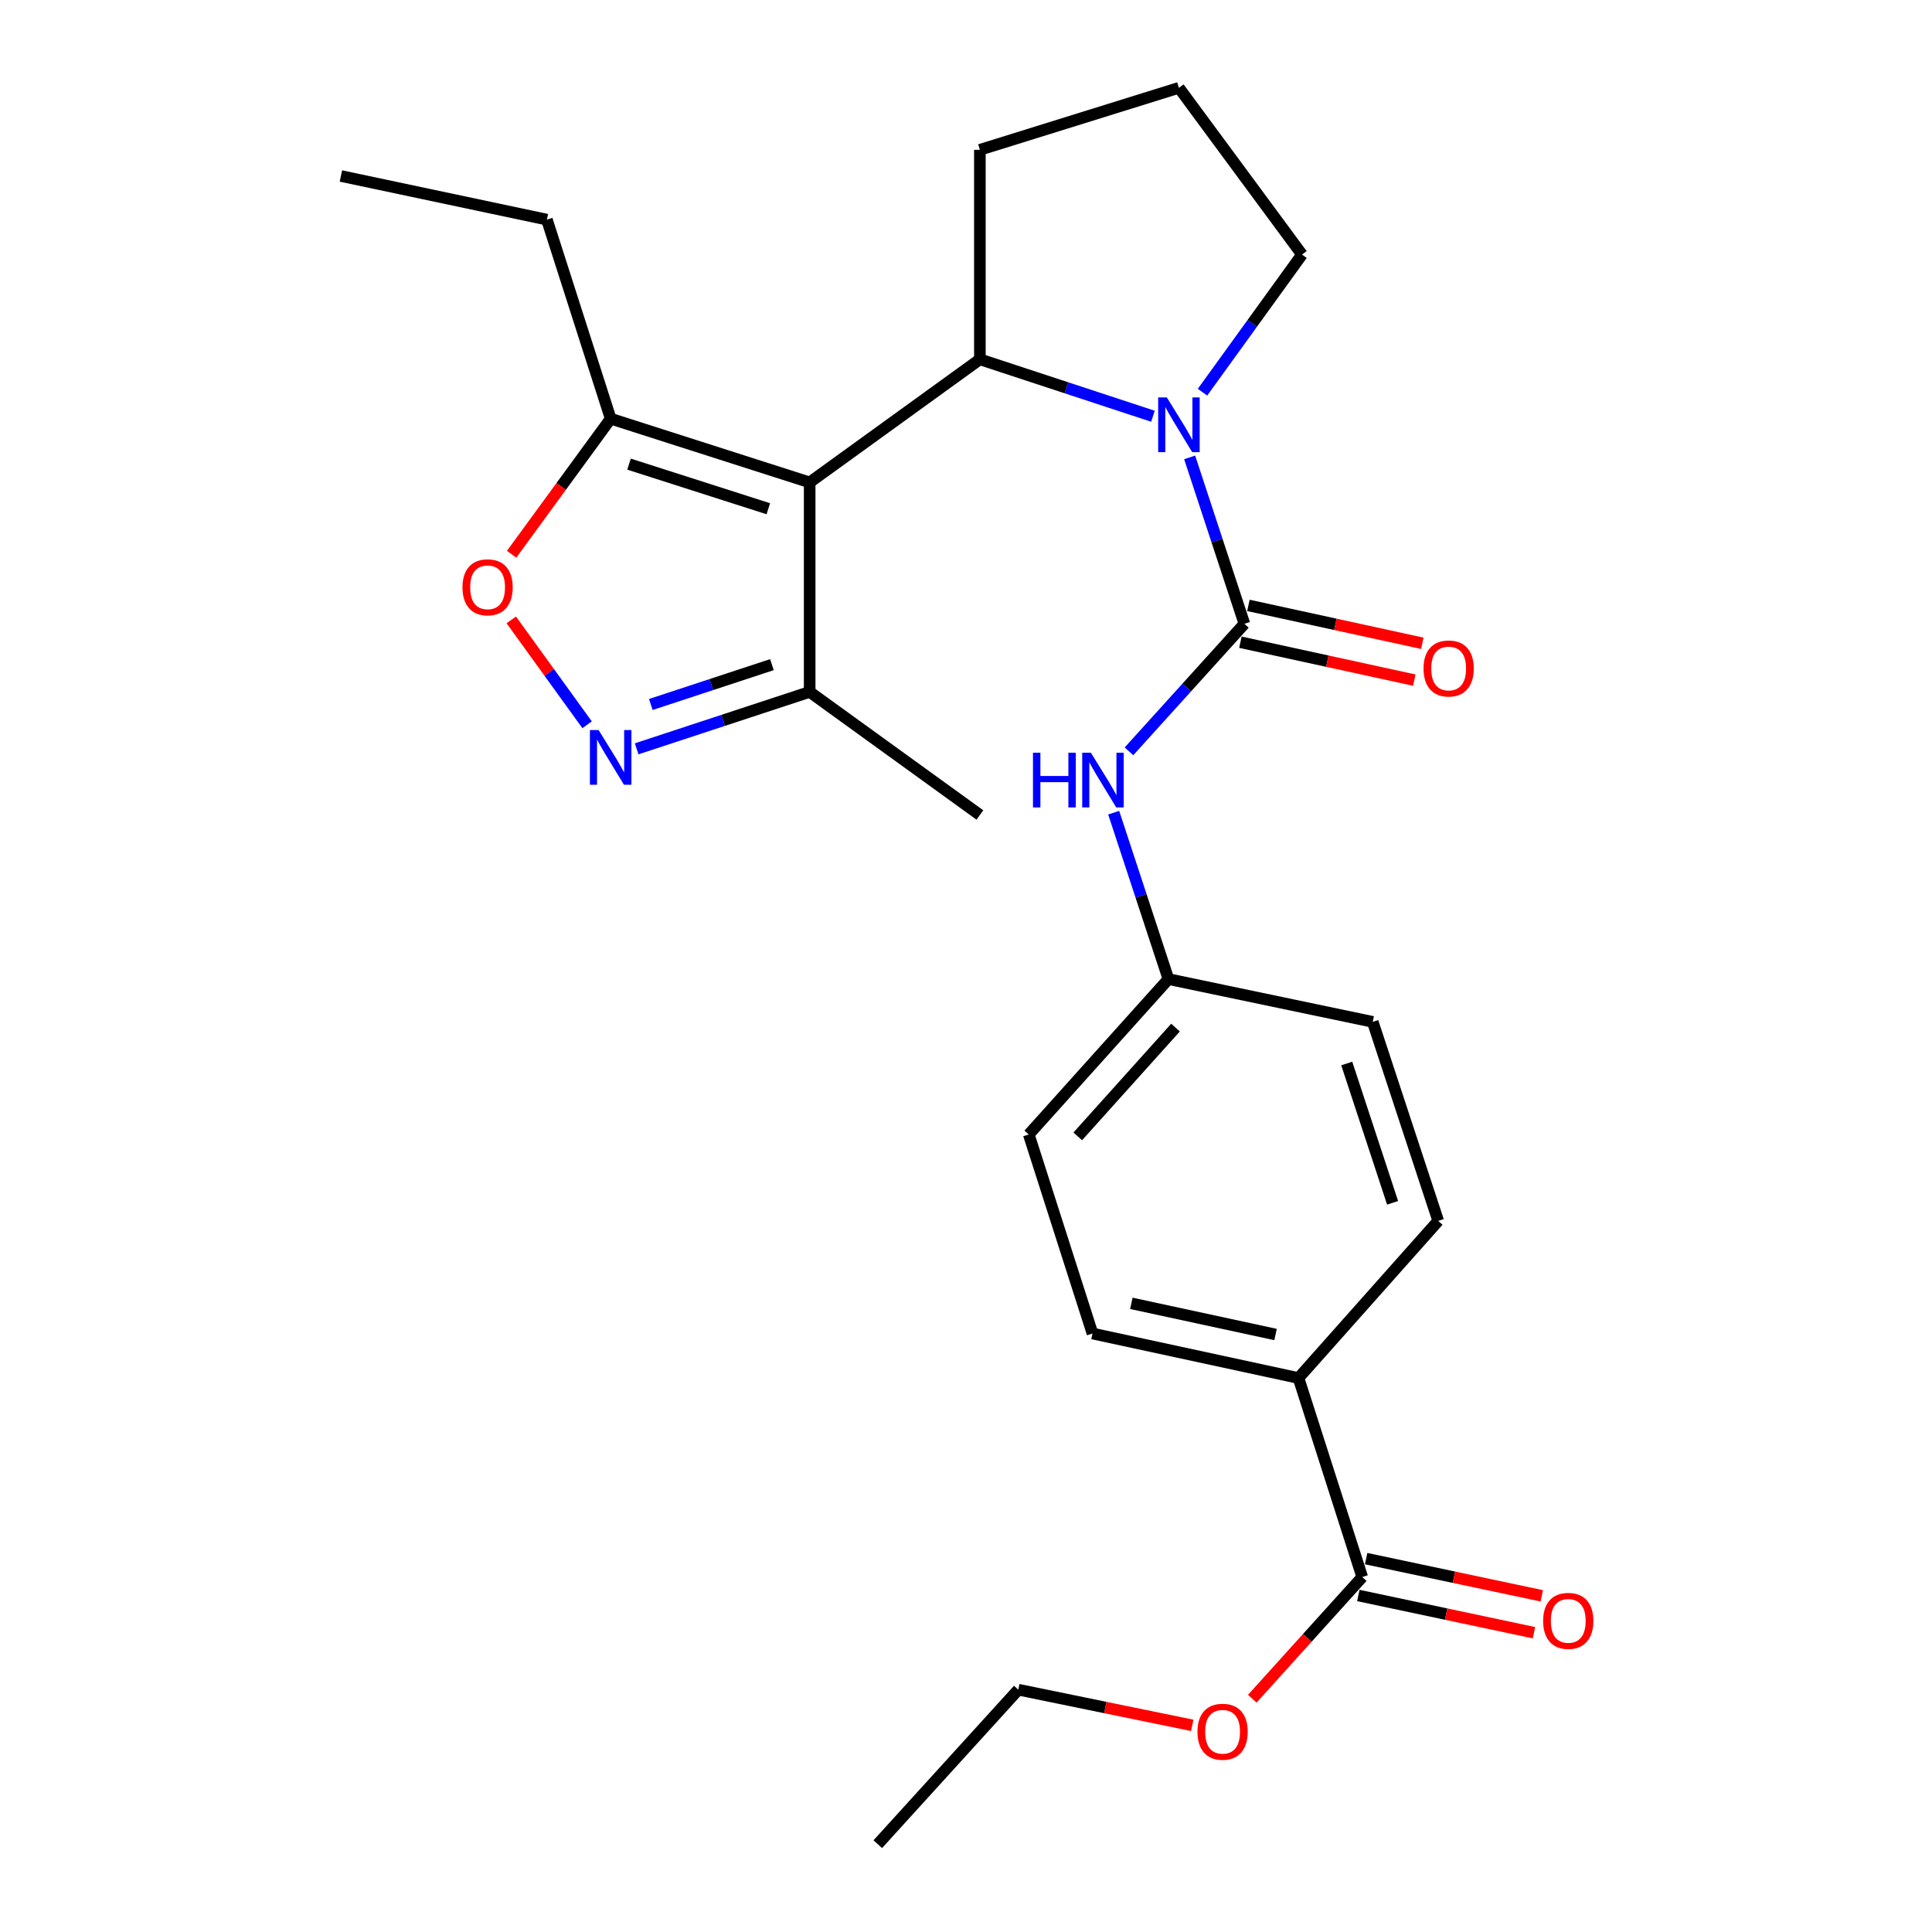 <?xml version='1.0' encoding='iso-8859-1'?>
<svg version='1.1' baseProfile='full'
              xmlns='http://www.w3.org/2000/svg'
                      xmlns:rdkit='http://www.rdkit.org/xml'
                      xmlns:xlink='http://www.w3.org/1999/xlink'
                  xml:space='preserve'
width='1000px' height='1000px' viewBox='0 0 1000 1000'>
<!-- END OF HEADER -->
<rect style='opacity:1.0;fill:#FFFFFF;stroke:none' width='1000' height='1000' x='0' y='0'> </rect>
<path class='bond-2' d='M 419.079,249.691 L 507.184,185.983' style='fill:none;fill-rule:evenodd;stroke:#000000;stroke-width:6px;stroke-linecap:butt;stroke-linejoin:miter;stroke-opacity:1' />
<path class='bond-4' d='M 419.079,249.691 L 316.083,216.71' style='fill:none;fill-rule:evenodd;stroke:#000000;stroke-width:6px;stroke-linecap:butt;stroke-linejoin:miter;stroke-opacity:1' />
<path class='bond-4' d='M 397.681,263.323 L 325.583,240.236' style='fill:none;fill-rule:evenodd;stroke:#000000;stroke-width:6px;stroke-linecap:butt;stroke-linejoin:miter;stroke-opacity:1' />
<path class='bond-6' d='M 419.079,249.691 L 419.079,358.127' style='fill:none;fill-rule:evenodd;stroke:#000000;stroke-width:6px;stroke-linecap:butt;stroke-linejoin:miter;stroke-opacity:1' />
<path class='bond-0' d='M 596.76,215.45 L 551.972,200.716' style='fill:none;fill-rule:evenodd;stroke:#0000FF;stroke-width:6px;stroke-linecap:butt;stroke-linejoin:miter;stroke-opacity:1' />
<path class='bond-0' d='M 551.972,200.716 L 507.184,185.983' style='fill:none;fill-rule:evenodd;stroke:#000000;stroke-width:6px;stroke-linecap:butt;stroke-linejoin:miter;stroke-opacity:1' />
<path class='bond-1' d='M 615.763,236.746 L 629.933,279.813' style='fill:none;fill-rule:evenodd;stroke:#0000FF;stroke-width:6px;stroke-linecap:butt;stroke-linejoin:miter;stroke-opacity:1' />
<path class='bond-1' d='M 629.933,279.813 L 644.103,322.881' style='fill:none;fill-rule:evenodd;stroke:#000000;stroke-width:6px;stroke-linecap:butt;stroke-linejoin:miter;stroke-opacity:1' />
<path class='bond-15' d='M 622.415,202.996 L 648.167,167.378' style='fill:none;fill-rule:evenodd;stroke:#0000FF;stroke-width:6px;stroke-linecap:butt;stroke-linejoin:miter;stroke-opacity:1' />
<path class='bond-15' d='M 648.167,167.378 L 673.919,131.76' style='fill:none;fill-rule:evenodd;stroke:#000000;stroke-width:6px;stroke-linecap:butt;stroke-linejoin:miter;stroke-opacity:1' />
<path class='bond-7' d='M 644.103,322.881 L 614.231,355.885' style='fill:none;fill-rule:evenodd;stroke:#000000;stroke-width:6px;stroke-linecap:butt;stroke-linejoin:miter;stroke-opacity:1' />
<path class='bond-7' d='M 614.231,355.885 L 584.358,388.888' style='fill:none;fill-rule:evenodd;stroke:#0000FF;stroke-width:6px;stroke-linecap:butt;stroke-linejoin:miter;stroke-opacity:1' />
<path class='bond-9' d='M 642.026,332.412 L 687.032,342.221' style='fill:none;fill-rule:evenodd;stroke:#000000;stroke-width:6px;stroke-linecap:butt;stroke-linejoin:miter;stroke-opacity:1' />
<path class='bond-9' d='M 687.032,342.221 L 732.037,352.031' style='fill:none;fill-rule:evenodd;stroke:#FF0000;stroke-width:6px;stroke-linecap:butt;stroke-linejoin:miter;stroke-opacity:1' />
<path class='bond-9' d='M 646.18,313.351 L 691.186,323.16' style='fill:none;fill-rule:evenodd;stroke:#000000;stroke-width:6px;stroke-linecap:butt;stroke-linejoin:miter;stroke-opacity:1' />
<path class='bond-9' d='M 691.186,323.16 L 736.192,332.97' style='fill:none;fill-rule:evenodd;stroke:#FF0000;stroke-width:6px;stroke-linecap:butt;stroke-linejoin:miter;stroke-opacity:1' />
<path class='bond-16' d='M 507.184,185.983 L 507.184,77.547' style='fill:none;fill-rule:evenodd;stroke:#000000;stroke-width:6px;stroke-linecap:butt;stroke-linejoin:miter;stroke-opacity:1' />
<path class='bond-3' d='M 329.534,387.592 L 374.307,372.86' style='fill:none;fill-rule:evenodd;stroke:#0000FF;stroke-width:6px;stroke-linecap:butt;stroke-linejoin:miter;stroke-opacity:1' />
<path class='bond-3' d='M 374.307,372.86 L 419.079,358.127' style='fill:none;fill-rule:evenodd;stroke:#000000;stroke-width:6px;stroke-linecap:butt;stroke-linejoin:miter;stroke-opacity:1' />
<path class='bond-3' d='M 336.868,364.641 L 368.209,354.329' style='fill:none;fill-rule:evenodd;stroke:#0000FF;stroke-width:6px;stroke-linecap:butt;stroke-linejoin:miter;stroke-opacity:1' />
<path class='bond-3' d='M 368.209,354.329 L 399.55,344.016' style='fill:none;fill-rule:evenodd;stroke:#000000;stroke-width:6px;stroke-linecap:butt;stroke-linejoin:miter;stroke-opacity:1' />
<path class='bond-26' d='M 303.88,375.14 L 284.259,348.001' style='fill:none;fill-rule:evenodd;stroke:#0000FF;stroke-width:6px;stroke-linecap:butt;stroke-linejoin:miter;stroke-opacity:1' />
<path class='bond-26' d='M 284.259,348.001 L 264.637,320.861' style='fill:none;fill-rule:evenodd;stroke:#FF0000;stroke-width:6px;stroke-linecap:butt;stroke-linejoin:miter;stroke-opacity:1' />
<path class='bond-5' d='M 316.083,216.71 L 290.447,251.797' style='fill:none;fill-rule:evenodd;stroke:#000000;stroke-width:6px;stroke-linecap:butt;stroke-linejoin:miter;stroke-opacity:1' />
<path class='bond-5' d='M 290.447,251.797 L 264.811,286.884' style='fill:none;fill-rule:evenodd;stroke:#FF0000;stroke-width:6px;stroke-linecap:butt;stroke-linejoin:miter;stroke-opacity:1' />
<path class='bond-20' d='M 316.083,216.71 L 283.07,113.681' style='fill:none;fill-rule:evenodd;stroke:#000000;stroke-width:6px;stroke-linecap:butt;stroke-linejoin:miter;stroke-opacity:1' />
<path class='bond-22' d='M 419.079,358.127 L 507.184,421.835' style='fill:none;fill-rule:evenodd;stroke:#000000;stroke-width:6px;stroke-linecap:butt;stroke-linejoin:miter;stroke-opacity:1' />
<path class='bond-12' d='M 576.442,420.638 L 590.612,463.706' style='fill:none;fill-rule:evenodd;stroke:#0000FF;stroke-width:6px;stroke-linecap:butt;stroke-linejoin:miter;stroke-opacity:1' />
<path class='bond-12' d='M 590.612,463.706 L 604.782,506.774' style='fill:none;fill-rule:evenodd;stroke:#000000;stroke-width:6px;stroke-linecap:butt;stroke-linejoin:miter;stroke-opacity:1' />
<path class='bond-8' d='M 705.09,816.282 L 672.098,713.264' style='fill:none;fill-rule:evenodd;stroke:#000000;stroke-width:6px;stroke-linecap:butt;stroke-linejoin:miter;stroke-opacity:1' />
<path class='bond-11' d='M 703.068,825.824 L 748.524,835.457' style='fill:none;fill-rule:evenodd;stroke:#000000;stroke-width:6px;stroke-linecap:butt;stroke-linejoin:miter;stroke-opacity:1' />
<path class='bond-11' d='M 748.524,835.457 L 793.98,845.09' style='fill:none;fill-rule:evenodd;stroke:#FF0000;stroke-width:6px;stroke-linecap:butt;stroke-linejoin:miter;stroke-opacity:1' />
<path class='bond-11' d='M 707.112,806.739 L 752.568,816.372' style='fill:none;fill-rule:evenodd;stroke:#000000;stroke-width:6px;stroke-linecap:butt;stroke-linejoin:miter;stroke-opacity:1' />
<path class='bond-11' d='M 752.568,816.372 L 798.025,826.005' style='fill:none;fill-rule:evenodd;stroke:#FF0000;stroke-width:6px;stroke-linecap:butt;stroke-linejoin:miter;stroke-opacity:1' />
<path class='bond-17' d='M 705.09,816.282 L 676.638,847.767' style='fill:none;fill-rule:evenodd;stroke:#000000;stroke-width:6px;stroke-linecap:butt;stroke-linejoin:miter;stroke-opacity:1' />
<path class='bond-17' d='M 676.638,847.767 L 648.186,879.253' style='fill:none;fill-rule:evenodd;stroke:#FF0000;stroke-width:6px;stroke-linecap:butt;stroke-linejoin:miter;stroke-opacity:1' />
<path class='bond-10' d='M 672.098,713.264 L 565.472,690.222' style='fill:none;fill-rule:evenodd;stroke:#000000;stroke-width:6px;stroke-linecap:butt;stroke-linejoin:miter;stroke-opacity:1' />
<path class='bond-10' d='M 660.225,690.739 L 585.586,674.61' style='fill:none;fill-rule:evenodd;stroke:#000000;stroke-width:6px;stroke-linecap:butt;stroke-linejoin:miter;stroke-opacity:1' />
<path class='bond-28' d='M 672.098,713.264 L 744.422,631.934' style='fill:none;fill-rule:evenodd;stroke:#000000;stroke-width:6px;stroke-linecap:butt;stroke-linejoin:miter;stroke-opacity:1' />
<path class='bond-18' d='M 604.782,506.774 L 710.52,528.916' style='fill:none;fill-rule:evenodd;stroke:#000000;stroke-width:6px;stroke-linecap:butt;stroke-linejoin:miter;stroke-opacity:1' />
<path class='bond-19' d='M 604.782,506.774 L 532.491,587.205' style='fill:none;fill-rule:evenodd;stroke:#000000;stroke-width:6px;stroke-linecap:butt;stroke-linejoin:miter;stroke-opacity:1' />
<path class='bond-19' d='M 608.448,531.88 L 557.844,588.181' style='fill:none;fill-rule:evenodd;stroke:#000000;stroke-width:6px;stroke-linecap:butt;stroke-linejoin:miter;stroke-opacity:1' />
<path class='bond-13' d='M 565.472,690.222 L 532.491,587.205' style='fill:none;fill-rule:evenodd;stroke:#000000;stroke-width:6px;stroke-linecap:butt;stroke-linejoin:miter;stroke-opacity:1' />
<path class='bond-14' d='M 744.422,631.934 L 710.52,528.916' style='fill:none;fill-rule:evenodd;stroke:#000000;stroke-width:6px;stroke-linecap:butt;stroke-linejoin:miter;stroke-opacity:1' />
<path class='bond-14' d='M 720.806,622.58 L 697.074,550.468' style='fill:none;fill-rule:evenodd;stroke:#000000;stroke-width:6px;stroke-linecap:butt;stroke-linejoin:miter;stroke-opacity:1' />
<path class='bond-27' d='M 673.919,131.76 L 610.212,45.455' style='fill:none;fill-rule:evenodd;stroke:#000000;stroke-width:6px;stroke-linecap:butt;stroke-linejoin:miter;stroke-opacity:1' />
<path class='bond-21' d='M 507.184,77.547 L 610.212,45.455' style='fill:none;fill-rule:evenodd;stroke:#000000;stroke-width:6px;stroke-linecap:butt;stroke-linejoin:miter;stroke-opacity:1' />
<path class='bond-23' d='M 617.111,893.047 L 572.091,883.808' style='fill:none;fill-rule:evenodd;stroke:#FF0000;stroke-width:6px;stroke-linecap:butt;stroke-linejoin:miter;stroke-opacity:1' />
<path class='bond-23' d='M 572.091,883.808 L 527.072,874.57' style='fill:none;fill-rule:evenodd;stroke:#000000;stroke-width:6px;stroke-linecap:butt;stroke-linejoin:miter;stroke-opacity:1' />
<path class='bond-24' d='M 283.07,113.681 L 176.454,91.094' style='fill:none;fill-rule:evenodd;stroke:#000000;stroke-width:6px;stroke-linecap:butt;stroke-linejoin:miter;stroke-opacity:1' />
<path class='bond-25' d='M 527.072,874.57 L 454.336,954.545' style='fill:none;fill-rule:evenodd;stroke:#000000;stroke-width:6px;stroke-linecap:butt;stroke-linejoin:miter;stroke-opacity:1' />
<path  class='atom-1' d='M 603.952 205.715
L 613.232 220.715
Q 614.152 222.195, 615.632 224.875
Q 617.112 227.555, 617.192 227.715
L 617.192 205.715
L 620.952 205.715
L 620.952 234.035
L 617.072 234.035
L 607.112 217.635
Q 605.952 215.715, 604.712 213.515
Q 603.512 211.315, 603.152 210.635
L 603.152 234.035
L 599.472 234.035
L 599.472 205.715
L 603.952 205.715
' fill='#0000FF'/>
<path  class='atom-4' d='M 309.823 377.858
L 319.103 392.858
Q 320.023 394.338, 321.503 397.018
Q 322.983 399.698, 323.063 399.858
L 323.063 377.858
L 326.823 377.858
L 326.823 406.178
L 322.943 406.178
L 312.983 389.778
Q 311.823 387.858, 310.583 385.658
Q 309.383 383.458, 309.023 382.778
L 309.023 406.178
L 305.343 406.178
L 305.343 377.858
L 309.823 377.858
' fill='#0000FF'/>
<path  class='atom-6' d='M 239.376 303.984
Q 239.376 297.184, 242.736 293.384
Q 246.096 289.584, 252.376 289.584
Q 258.656 289.584, 262.016 293.384
Q 265.376 297.184, 265.376 303.984
Q 265.376 310.864, 261.976 314.784
Q 258.576 318.664, 252.376 318.664
Q 246.136 318.664, 242.736 314.784
Q 239.376 310.904, 239.376 303.984
M 252.376 315.464
Q 256.696 315.464, 259.016 312.584
Q 261.376 309.664, 261.376 303.984
Q 261.376 298.424, 259.016 295.624
Q 256.696 292.784, 252.376 292.784
Q 248.056 292.784, 245.696 295.584
Q 243.376 298.384, 243.376 303.984
Q 243.376 309.704, 245.696 312.584
Q 248.056 315.464, 252.376 315.464
' fill='#FF0000'/>
<path  class='atom-8' d='M 534.671 389.607
L 538.511 389.607
L 538.511 401.647
L 552.991 401.647
L 552.991 389.607
L 556.831 389.607
L 556.831 417.927
L 552.991 417.927
L 552.991 404.847
L 538.511 404.847
L 538.511 417.927
L 534.671 417.927
L 534.671 389.607
' fill='#0000FF'/>
<path  class='atom-8' d='M 564.631 389.607
L 573.911 404.607
Q 574.831 406.087, 576.311 408.767
Q 577.791 411.447, 577.871 411.607
L 577.871 389.607
L 581.631 389.607
L 581.631 417.927
L 577.751 417.927
L 567.791 401.527
Q 566.631 399.607, 565.391 397.407
Q 564.191 395.207, 563.831 394.527
L 563.831 417.927
L 560.151 417.927
L 560.151 389.607
L 564.631 389.607
' fill='#0000FF'/>
<path  class='atom-10' d='M 736.819 346.003
Q 736.819 339.203, 740.179 335.403
Q 743.539 331.603, 749.819 331.603
Q 756.099 331.603, 759.459 335.403
Q 762.819 339.203, 762.819 346.003
Q 762.819 352.883, 759.419 356.803
Q 756.019 360.683, 749.819 360.683
Q 743.579 360.683, 740.179 356.803
Q 736.819 352.923, 736.819 346.003
M 749.819 357.483
Q 754.139 357.483, 756.459 354.603
Q 758.819 351.683, 758.819 346.003
Q 758.819 340.443, 756.459 337.643
Q 754.139 334.803, 749.819 334.803
Q 745.499 334.803, 743.139 337.603
Q 740.819 340.403, 740.819 346.003
Q 740.819 351.723, 743.139 354.603
Q 745.499 357.483, 749.819 357.483
' fill='#FF0000'/>
<path  class='atom-12' d='M 798.728 838.96
Q 798.728 832.16, 802.088 828.36
Q 805.448 824.56, 811.728 824.56
Q 818.008 824.56, 821.368 828.36
Q 824.728 832.16, 824.728 838.96
Q 824.728 845.84, 821.328 849.76
Q 817.928 853.64, 811.728 853.64
Q 805.488 853.64, 802.088 849.76
Q 798.728 845.88, 798.728 838.96
M 811.728 850.44
Q 816.048 850.44, 818.368 847.56
Q 820.728 844.64, 820.728 838.96
Q 820.728 833.4, 818.368 830.6
Q 816.048 827.76, 811.728 827.76
Q 807.408 827.76, 805.048 830.56
Q 802.728 833.36, 802.728 838.96
Q 802.728 844.68, 805.048 847.56
Q 807.408 850.44, 811.728 850.44
' fill='#FF0000'/>
<path  class='atom-18' d='M 619.81 896.348
Q 619.81 889.548, 623.17 885.748
Q 626.53 881.948, 632.81 881.948
Q 639.09 881.948, 642.45 885.748
Q 645.81 889.548, 645.81 896.348
Q 645.81 903.228, 642.41 907.148
Q 639.01 911.028, 632.81 911.028
Q 626.57 911.028, 623.17 907.148
Q 619.81 903.268, 619.81 896.348
M 632.81 907.828
Q 637.13 907.828, 639.45 904.948
Q 641.81 902.028, 641.81 896.348
Q 641.81 890.788, 639.45 887.988
Q 637.13 885.148, 632.81 885.148
Q 628.49 885.148, 626.13 887.948
Q 623.81 890.748, 623.81 896.348
Q 623.81 902.068, 626.13 904.948
Q 628.49 907.828, 632.81 907.828
' fill='#FF0000'/>
</svg>

